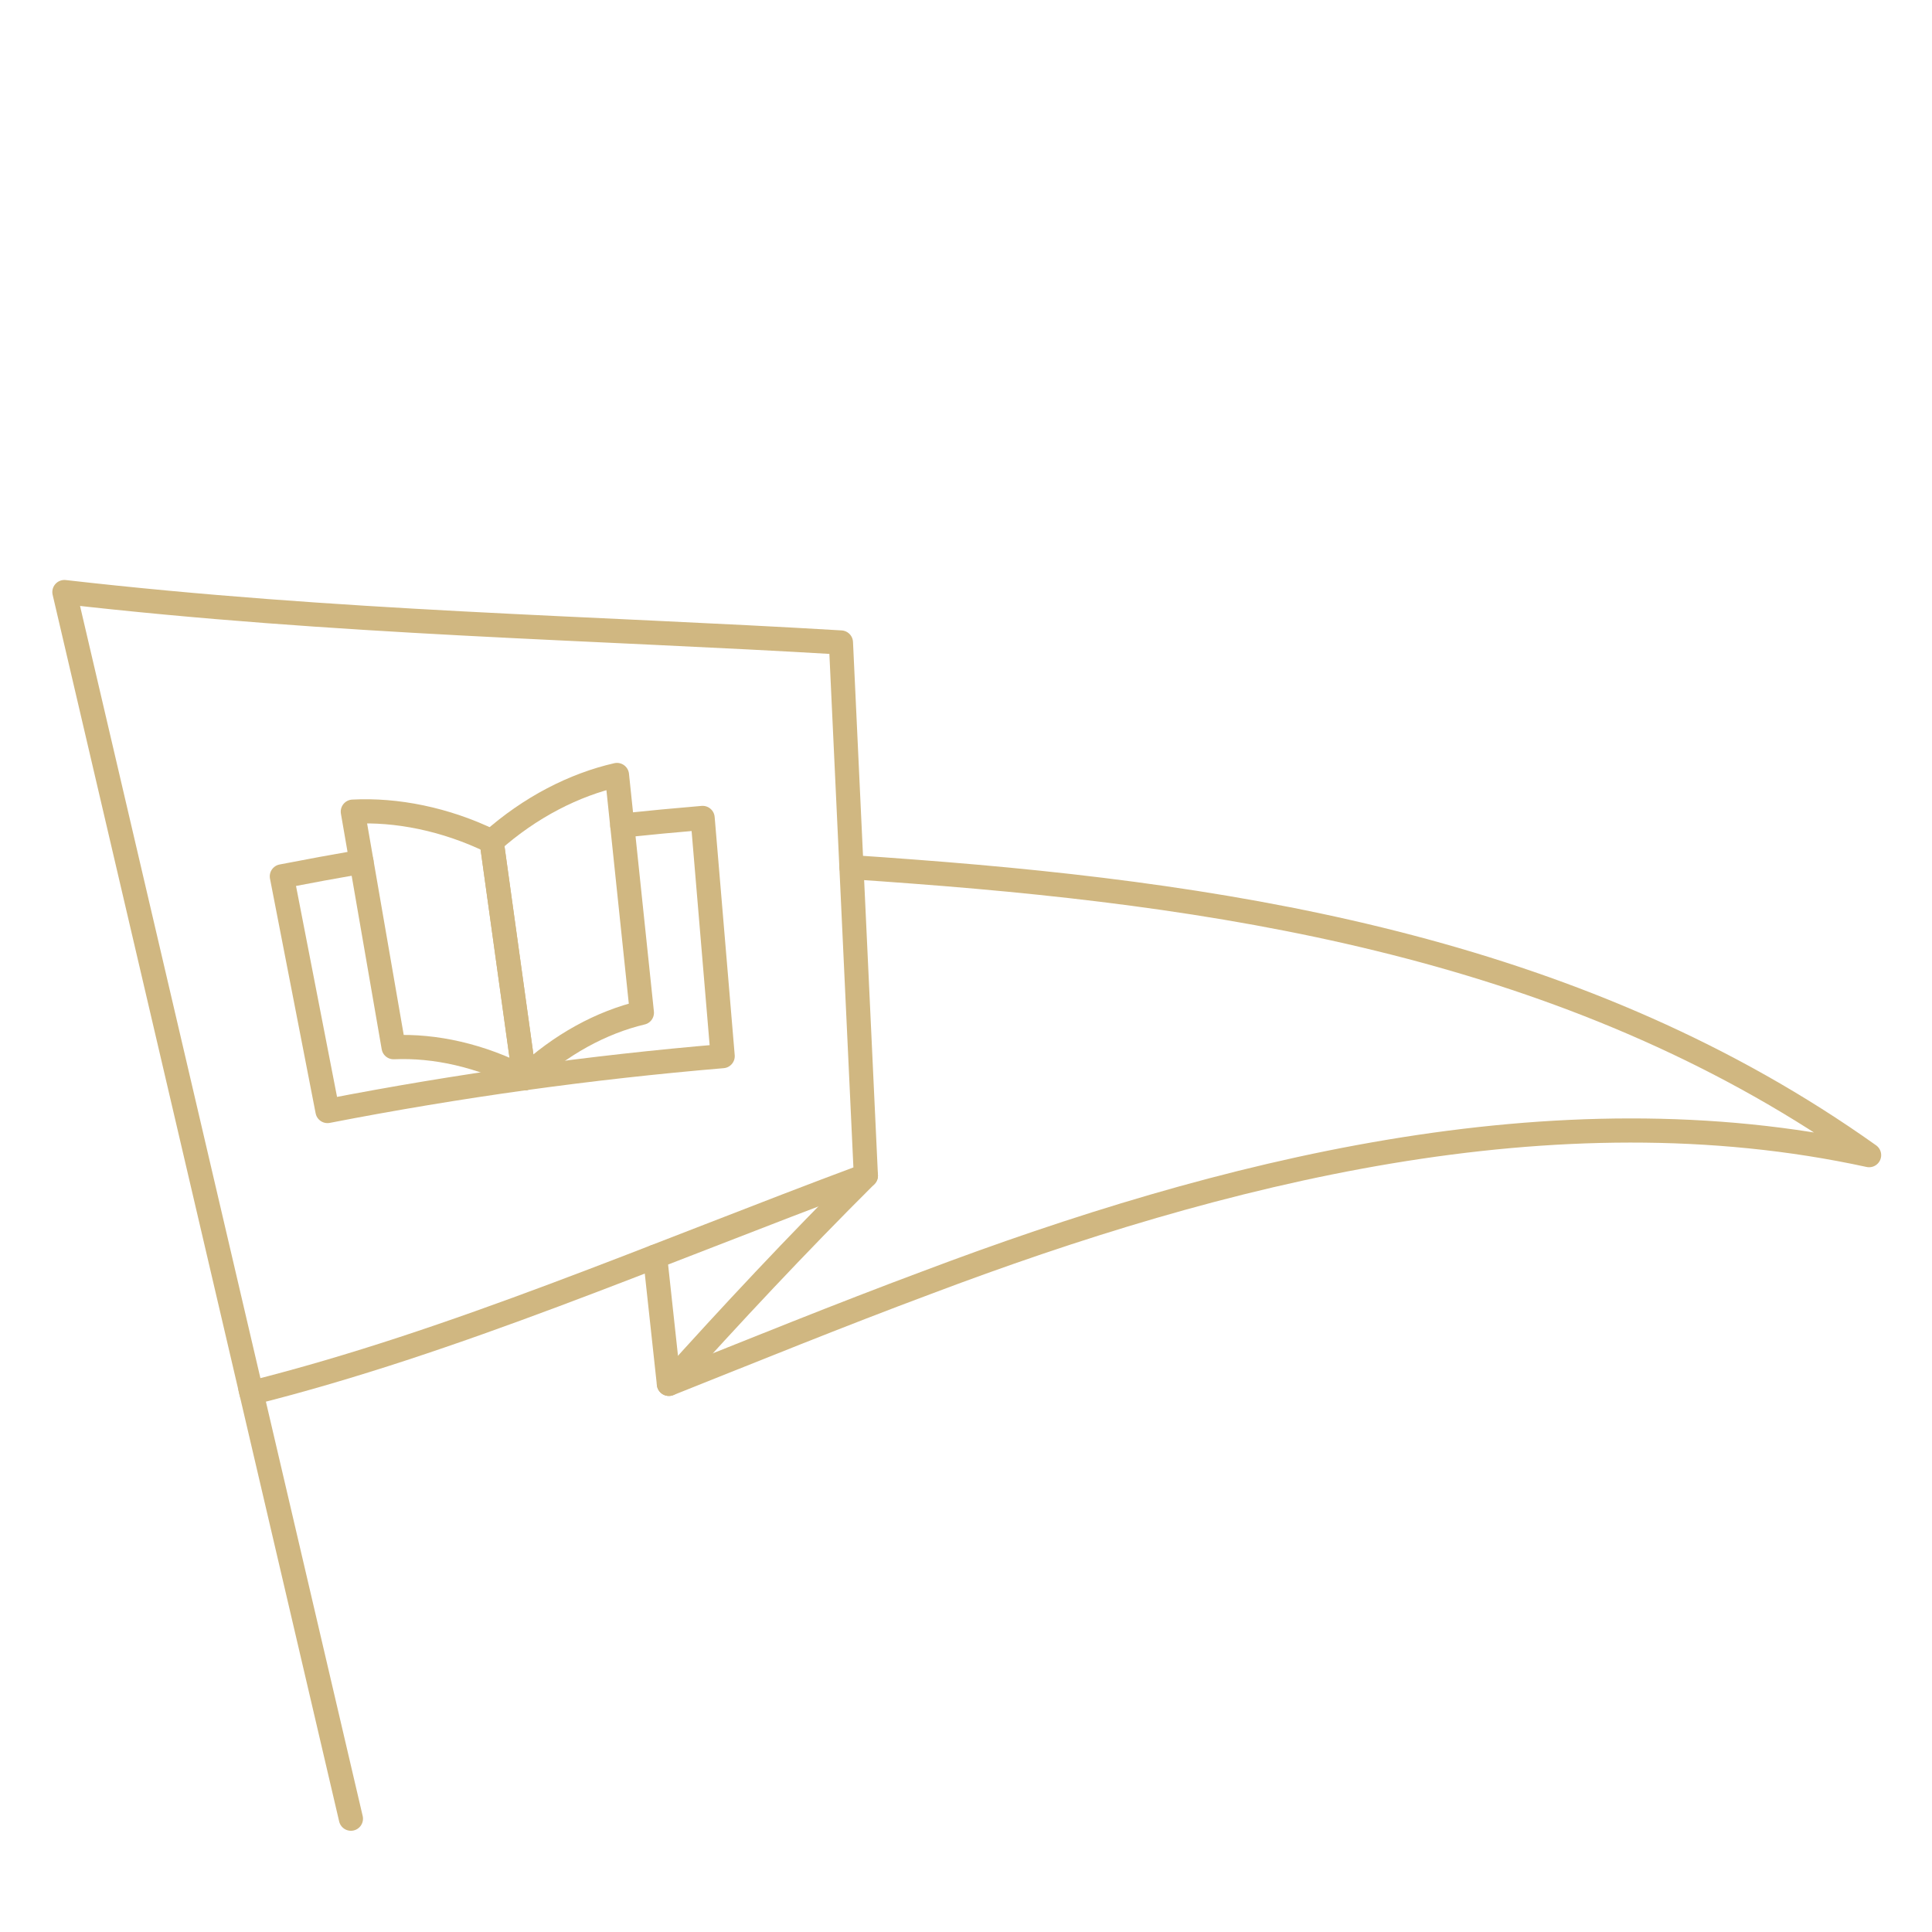 <?xml version="1.0" encoding="UTF-8"?>
<svg width="120px" height="120px" viewBox="0 0 120 120" version="1.1" xmlns="http://www.w3.org/2000/svg" xmlns:xlink="http://www.w3.org/1999/xlink">
    <title>siu-icon</title>
    <g id="siu-icon" stroke="none" stroke-width="1" fill="none" fill-rule="evenodd" stroke-linecap="round" stroke-linejoin="round">
        <g id="Icon" transform="translate(4, 36.773)" stroke="#D0B781" stroke-width="1.5">
            <path d="M17.796,76.19 C15.715,67.279 13.634,58.369 11.552,49.458" id="Stroke-1"></path>
            <path d="M36.689,41.281 C36.975,43.915 37.26,46.548 37.546,49.182 C42.76,47.105 48.084,44.936 53.561,42.894 C71.781,36.012 92.494,30.707 112.093,34.976 C94.436,22.417 73.471,18.926 52.779,17.366 C51.483,17.267 50.185,17.175 48.885,17.088" id="Stroke-3"></path>
            <path d="M0,0 C1.937,8.29 3.874,16.581 5.809,24.871 C7.746,33.161 9.682,41.452 11.618,49.742 C24.231,46.578 36.508,41.194 49.781,36.248 C49.265,25.209 48.748,14.171 48.232,3.132 C32.669,2.203 17.013,1.945 0,0 Z" id="Stroke-5"></path>
            <path d="M49.782,36.248 C45.458,40.552 41.388,44.905 37.545,49.182" id="Stroke-7"></path>
            <path d="M28.579,30.197 C24.486,30.765 20.406,31.445 16.341,32.235 C15.396,27.376 14.451,22.518 13.506,17.659 C15.153,17.339 16.801,17.036 18.452,16.75" id="Stroke-9"></path>
            <path d="M28.579,30.198 C25.862,28.776 22.999,28.157 20.447,28.271 C19.685,23.867 18.676,18.044 17.914,13.64 C20.625,13.499 23.66,14.091 26.537,15.491 C27.152,19.918 27.964,25.77 28.579,30.198 Z" id="Stroke-11"></path>
            <path d="M34.65,14.502 C36.313,14.328 37.976,14.169 39.641,14.03 C40.057,18.962 40.472,23.893 40.887,28.826 C36.775,29.172 32.672,29.63 28.579,30.198" id="Stroke-13"></path>
            <path d="M28.579,30.197 C30.806,28.09 33.389,26.715 35.869,26.129 C35.403,21.684 34.787,15.807 34.321,11.362 C31.679,11.964 28.924,13.36 26.537,15.49 C27.152,19.917 27.964,25.77 28.579,30.197 Z" id="Stroke-15"></path>
        </g>
    </g>
</svg>